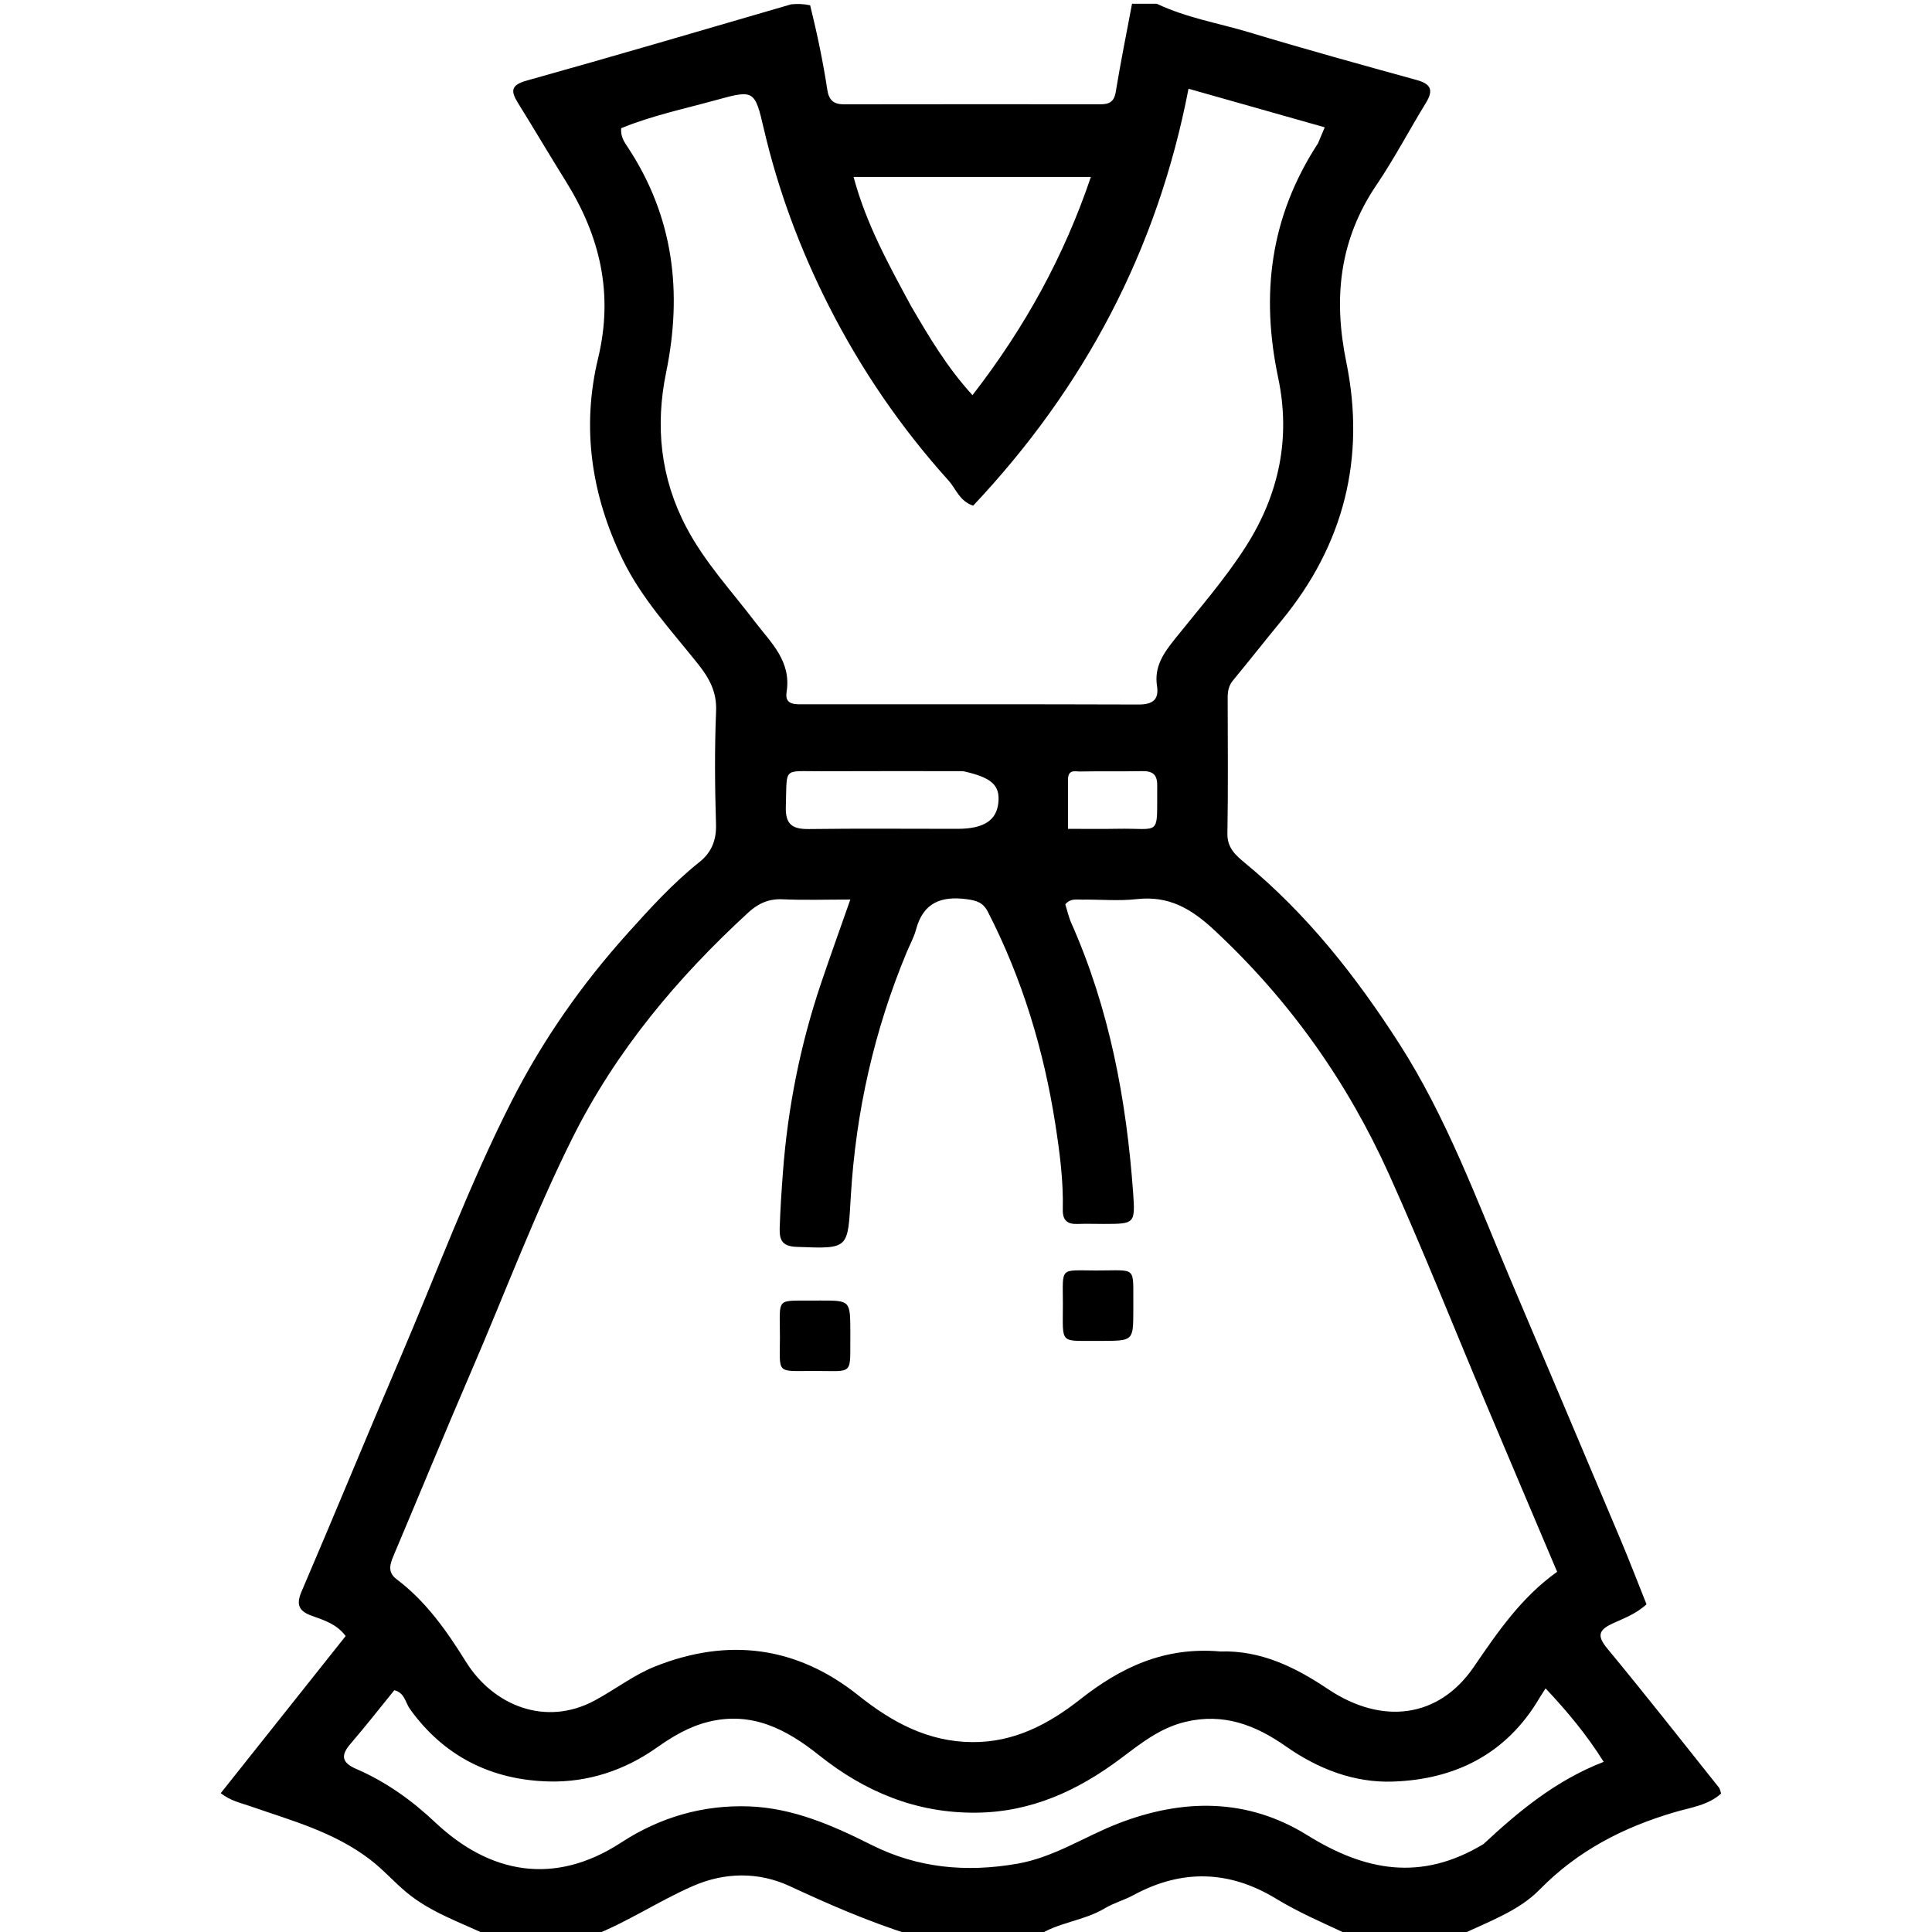 <?xml version="1.0" encoding="UTF-8"?> <svg xmlns="http://www.w3.org/2000/svg" xmlns:xlink="http://www.w3.org/1999/xlink" version="1.1" id="Layer_1" x="0px" y="0px" width="100%" viewBox="0 0 512 512" xml:space="preserve"> <path fill="#000000" opacity="1" stroke="none" d=" M306.562,1 C314.603,4.792 322.991,6.133 331.022,8.558 C345.768,13.012 360.621,17.118 375.472,21.214 C379.337,22.279 379.888,23.997 377.867,27.289 C373.439,34.502 369.505,42.038 364.77,49.037 C354.954,63.547 353.303,78.973 356.775,95.935 C361.958,121.265 356.197,144.331 339.617,164.462 C335.295,169.71 331.104,175.065 326.768,180.3 C325.6,181.709 325.344,183.221 325.346,184.928 C325.363,196.926 325.486,208.927 325.277,220.921 C325.211,224.738 327.54,226.725 329.927,228.692 C346.369,242.244 359.35,258.73 370.789,276.541 C383.343,296.086 391.281,317.812 400.275,339.037 C409.987,361.956 419.711,384.87 429.379,407.808 C431.813,413.582 434.055,419.438 436.345,425.154 C433.447,427.811 430.24,428.887 427.268,430.283 C423.522,432.042 423.249,433.614 425.98,436.913 C436.01,449.032 445.723,461.415 455.534,473.716 C455.818,474.073 455.87,474.615 456.113,475.305 C452.63,478.44 448.047,479.006 443.895,480.222 C430.264,484.213 418.143,490.433 408.038,500.745 C402.435,506.462 394.637,509.157 387.2,512.723 C377.312,513 367.625,513 357.311,512.701 C350.408,509.49 344.066,506.758 338.117,503.141 C325.794,495.648 313.181,495.281 300.411,502.211 C297.947,503.548 295.15,504.297 292.758,505.735 C287.193,509.079 280.43,509.401 275,513 C263.979,513 252.958,513 241.232,512.739 C229.786,509.105 219.53,504.602 209.321,499.858 C201.027,496.005 192.072,496.141 183.672,499.799 C174.584,503.757 166.29,509.396 157,513 C147.979,513 138.958,513 129.469,513 C121.814,509.353 114.086,506.791 107.731,501.495 C104.412,498.73 101.583,495.494 98.122,492.836 C88.515,485.454 77.104,482.424 66.01,478.562 C63.683,477.752 61.213,477.288 58.492,475.216 C69.562,461.292 80.532,447.495 91.605,433.567 C89.22,430.383 85.88,429.365 82.66,428.214 C79.405,427.05 78.349,425.43 79.884,421.852 C88.712,401.265 97.216,380.538 106.035,359.947 C115.77,337.217 124.333,313.977 135.556,291.893 C143.803,275.667 154.111,260.917 166.308,247.363 C172.326,240.676 178.309,234.069 185.357,228.456 C188.522,225.937 189.878,222.719 189.748,218.448 C189.444,208.461 189.359,198.446 189.772,188.467 C189.984,183.342 187.979,179.732 184.975,175.956 C177.872,167.027 170.038,158.677 164.96,148.182 C156.686,131.085 154.085,113.263 158.5,94.947 C162.643,77.761 159.001,62.556 149.95,48.037 C145.652,41.143 141.526,34.141 137.241,27.239 C135.289,24.096 135.398,22.53 139.573,21.362 C162.878,14.846 186.095,8.013 209.671,1.144 C211.389,1 212.778,1 214.701,1.401 C216.595,9.105 218.119,16.383 219.232,23.724 C219.685,26.709 221.019,27.655 223.799,27.65 C246.406,27.61 269.014,27.618 291.621,27.636 C293.898,27.638 295.247,27.026 295.677,24.4 C296.959,16.574 298.537,8.797 300,1 C302.042,1 304.083,1 306.562,1 M323.392,437.654 C334.196,437.333 343.225,441.799 351.964,447.646 C366.252,457.206 381.275,455.337 390.543,441.793 C396.958,432.417 403.236,423.241 412.658,416.55 C406.249,401.412 399.961,386.611 393.714,371.793 C385.21,351.622 377.138,331.257 368.15,311.303 C357.069,286.7 341.744,265.064 321.85,246.533 C315.61,240.721 309.725,237.326 301.202,238.282 C296.429,238.818 291.547,238.345 286.715,238.409 C285.28,238.428 283.676,238.03 282.32,239.654 C282.816,241.227 283.199,243.019 283.927,244.658 C294.004,267.376 298.503,291.377 300.282,315.982 C300.886,324.327 300.711,324.342 292.537,324.357 C290.204,324.361 287.868,324.273 285.538,324.362 C282.823,324.467 281.584,323.35 281.651,320.552 C281.832,312.899 280.832,305.334 279.655,297.798 C276.59,278.168 270.899,259.376 261.802,241.647 C260.537,239.182 258.827,238.655 256.298,238.31 C249.5,237.383 244.669,239.149 242.756,246.34 C242.207,248.403 241.128,250.324 240.299,252.313 C231.681,273.003 226.81,294.62 225.48,316.915 C224.635,331.064 225.188,330.987 211.098,330.433 C207.514,330.293 206.518,328.842 206.622,325.562 C206.78,320.583 207.109,315.633 207.483,310.664 C208.771,293.528 212.092,276.861 217.577,260.608 C219.992,253.45 222.557,246.344 225.343,238.389 C218.9,238.389 213.115,238.584 207.35,238.318 C203.704,238.15 200.885,239.462 198.358,241.782 C179.475,259.118 163.209,278.53 151.699,301.59 C141.69,321.645 133.842,342.655 124.972,363.214 C117.945,379.501 111.216,395.915 104.302,412.251 C103.323,414.565 102.678,416.681 105.082,418.493 C112.912,424.393 118.34,432.146 123.503,440.424 C130.725,452.003 144.601,457.679 157.636,450.634 C163.027,447.72 168.003,443.853 173.642,441.613 C192.91,433.961 211.084,436.208 227.472,449.294 C236.37,456.398 245.901,461.593 257.667,461.68 C268.767,461.762 277.895,456.925 286.253,450.354 C296.91,441.975 308.423,436.35 323.392,437.654 M349.278,37.994 C349.842,36.654 350.406,35.315 351.069,33.739 C339.018,30.327 327.313,27.012 314.969,23.516 C306.679,66.481 287.211,102.903 257.886,134.018 C254.234,132.75 253.346,129.536 251.384,127.359 C238.766,113.365 228.175,97.887 219.667,81.125 C212.073,66.165 206.216,50.468 202.398,34.048 C200.048,23.94 199.8,23.743 189.96,26.462 C181.413,28.824 172.667,30.658 164.61,33.984 C164.456,36.358 165.495,37.688 166.404,39.071 C178.499,57.462 180.904,77.4 176.532,98.683 C173.616,112.877 174.99,126.67 181.916,139.797 C186.776,149.01 193.8,156.542 200.011,164.699 C204.31,170.345 209.764,175.178 208.452,183.416 C207.882,186.989 210.952,186.639 213.262,186.64 C242.754,186.65 272.246,186.601 301.738,186.7 C305.394,186.713 307.194,185.488 306.621,181.796 C305.826,176.669 308.378,173.068 311.383,169.307 C317.792,161.283 324.584,153.562 330.148,144.855 C338.981,131.029 342.094,116.079 338.735,100.147 C334.105,78.187 336.489,57.615 349.278,37.994 M393.14,488.695 C402.503,479.994 412.262,471.85 424.996,466.903 C420.399,459.598 415.338,453.545 409.594,447.442 C408.782,448.715 408.331,449.379 407.924,450.069 C399.197,464.857 385.578,471.598 369.075,472.14 C358.816,472.476 349.266,468.767 340.721,462.768 C332.75,457.173 324.247,453.877 314.128,456.312 C307.364,457.94 302.275,462.061 296.985,466.03 C285.584,474.583 273.155,480.275 258.574,480.381 C242.78,480.496 229.22,474.859 217.01,465.118 C208.511,458.338 199.306,453.436 187.723,456.304 C182.578,457.578 178.195,460.207 174.018,463.159 C165.443,469.219 155.733,472.352 145.551,472.11 C130.395,471.751 117.666,465.551 108.594,452.838 C107.413,451.183 107.26,448.601 104.494,447.924 C100.653,452.648 96.895,457.484 92.898,462.112 C90.188,465.25 90.603,467.144 94.421,468.793 C102.275,472.185 109.102,477.079 115.351,482.965 C129.86,496.634 146.968,499.812 164.639,488.279 C174.856,481.611 186.285,478.262 198.543,478.717 C210.231,479.152 220.698,483.772 230.99,488.938 C243.221,495.076 256.056,496.256 269.56,493.911 C279.34,492.213 287.376,486.718 296.321,483.249 C313.597,476.55 330.647,476.531 346.414,486.327 C361.676,495.81 376.539,498.728 393.14,488.695 M241.451,81.128 C246.176,89.222 250.93,97.294 257.717,104.721 C271.612,86.806 282.01,67.841 289.099,46.879 C267.845,46.879 247.303,46.879 226.202,46.879 C229.537,59.287 235.361,69.872 241.451,81.128 M254.043,204.361 C241.903,204.365 229.763,204.326 217.623,204.384 C207.266,204.434 208.617,203.089 208.253,213.725 C208.09,218.476 209.964,219.764 214.372,219.705 C227.507,219.528 240.646,219.656 253.784,219.647 C260.696,219.642 264.119,217.415 264.579,212.681 C265.025,208.083 262.809,206.078 255.43,204.41 C255.27,204.374 255.099,204.387 254.043,204.361 M283.023,206.87 C283.023,210.973 283.023,215.077 283.023,219.649 C287.729,219.649 291.862,219.721 295.991,219.636 C307.896,219.389 306.566,222.108 306.669,208.066 C306.69,205.186 305.36,204.308 302.689,204.36 C297.196,204.466 291.698,204.341 286.206,204.455 C284.932,204.481 282.953,203.73 283.023,206.87 z"></path> <path fill="#000000" opacity="1" stroke="none" d=" M291.973,355.357 C280.554,355.205 281.685,356.773 281.674,345.469 C281.664,335.606 280.705,336.67 290.508,336.691 C301.622,336.715 300.216,335.245 300.342,346.488 C300.346,346.821 300.342,347.154 300.34,347.487 C300.305,355.317 300.305,355.317 291.973,355.357 z"></path> <path fill="#000000" opacity="1" stroke="none" d=" M225.349,353.024 C225.203,364.83 226.638,363.279 215.51,363.315 C205.612,363.346 206.668,364.224 206.688,354.477 C206.71,343.336 205.273,344.817 216.534,344.659 C216.867,344.655 217.2,344.657 217.534,344.657 C225.324,344.657 225.324,344.657 225.349,353.024 z"></path> </svg> 